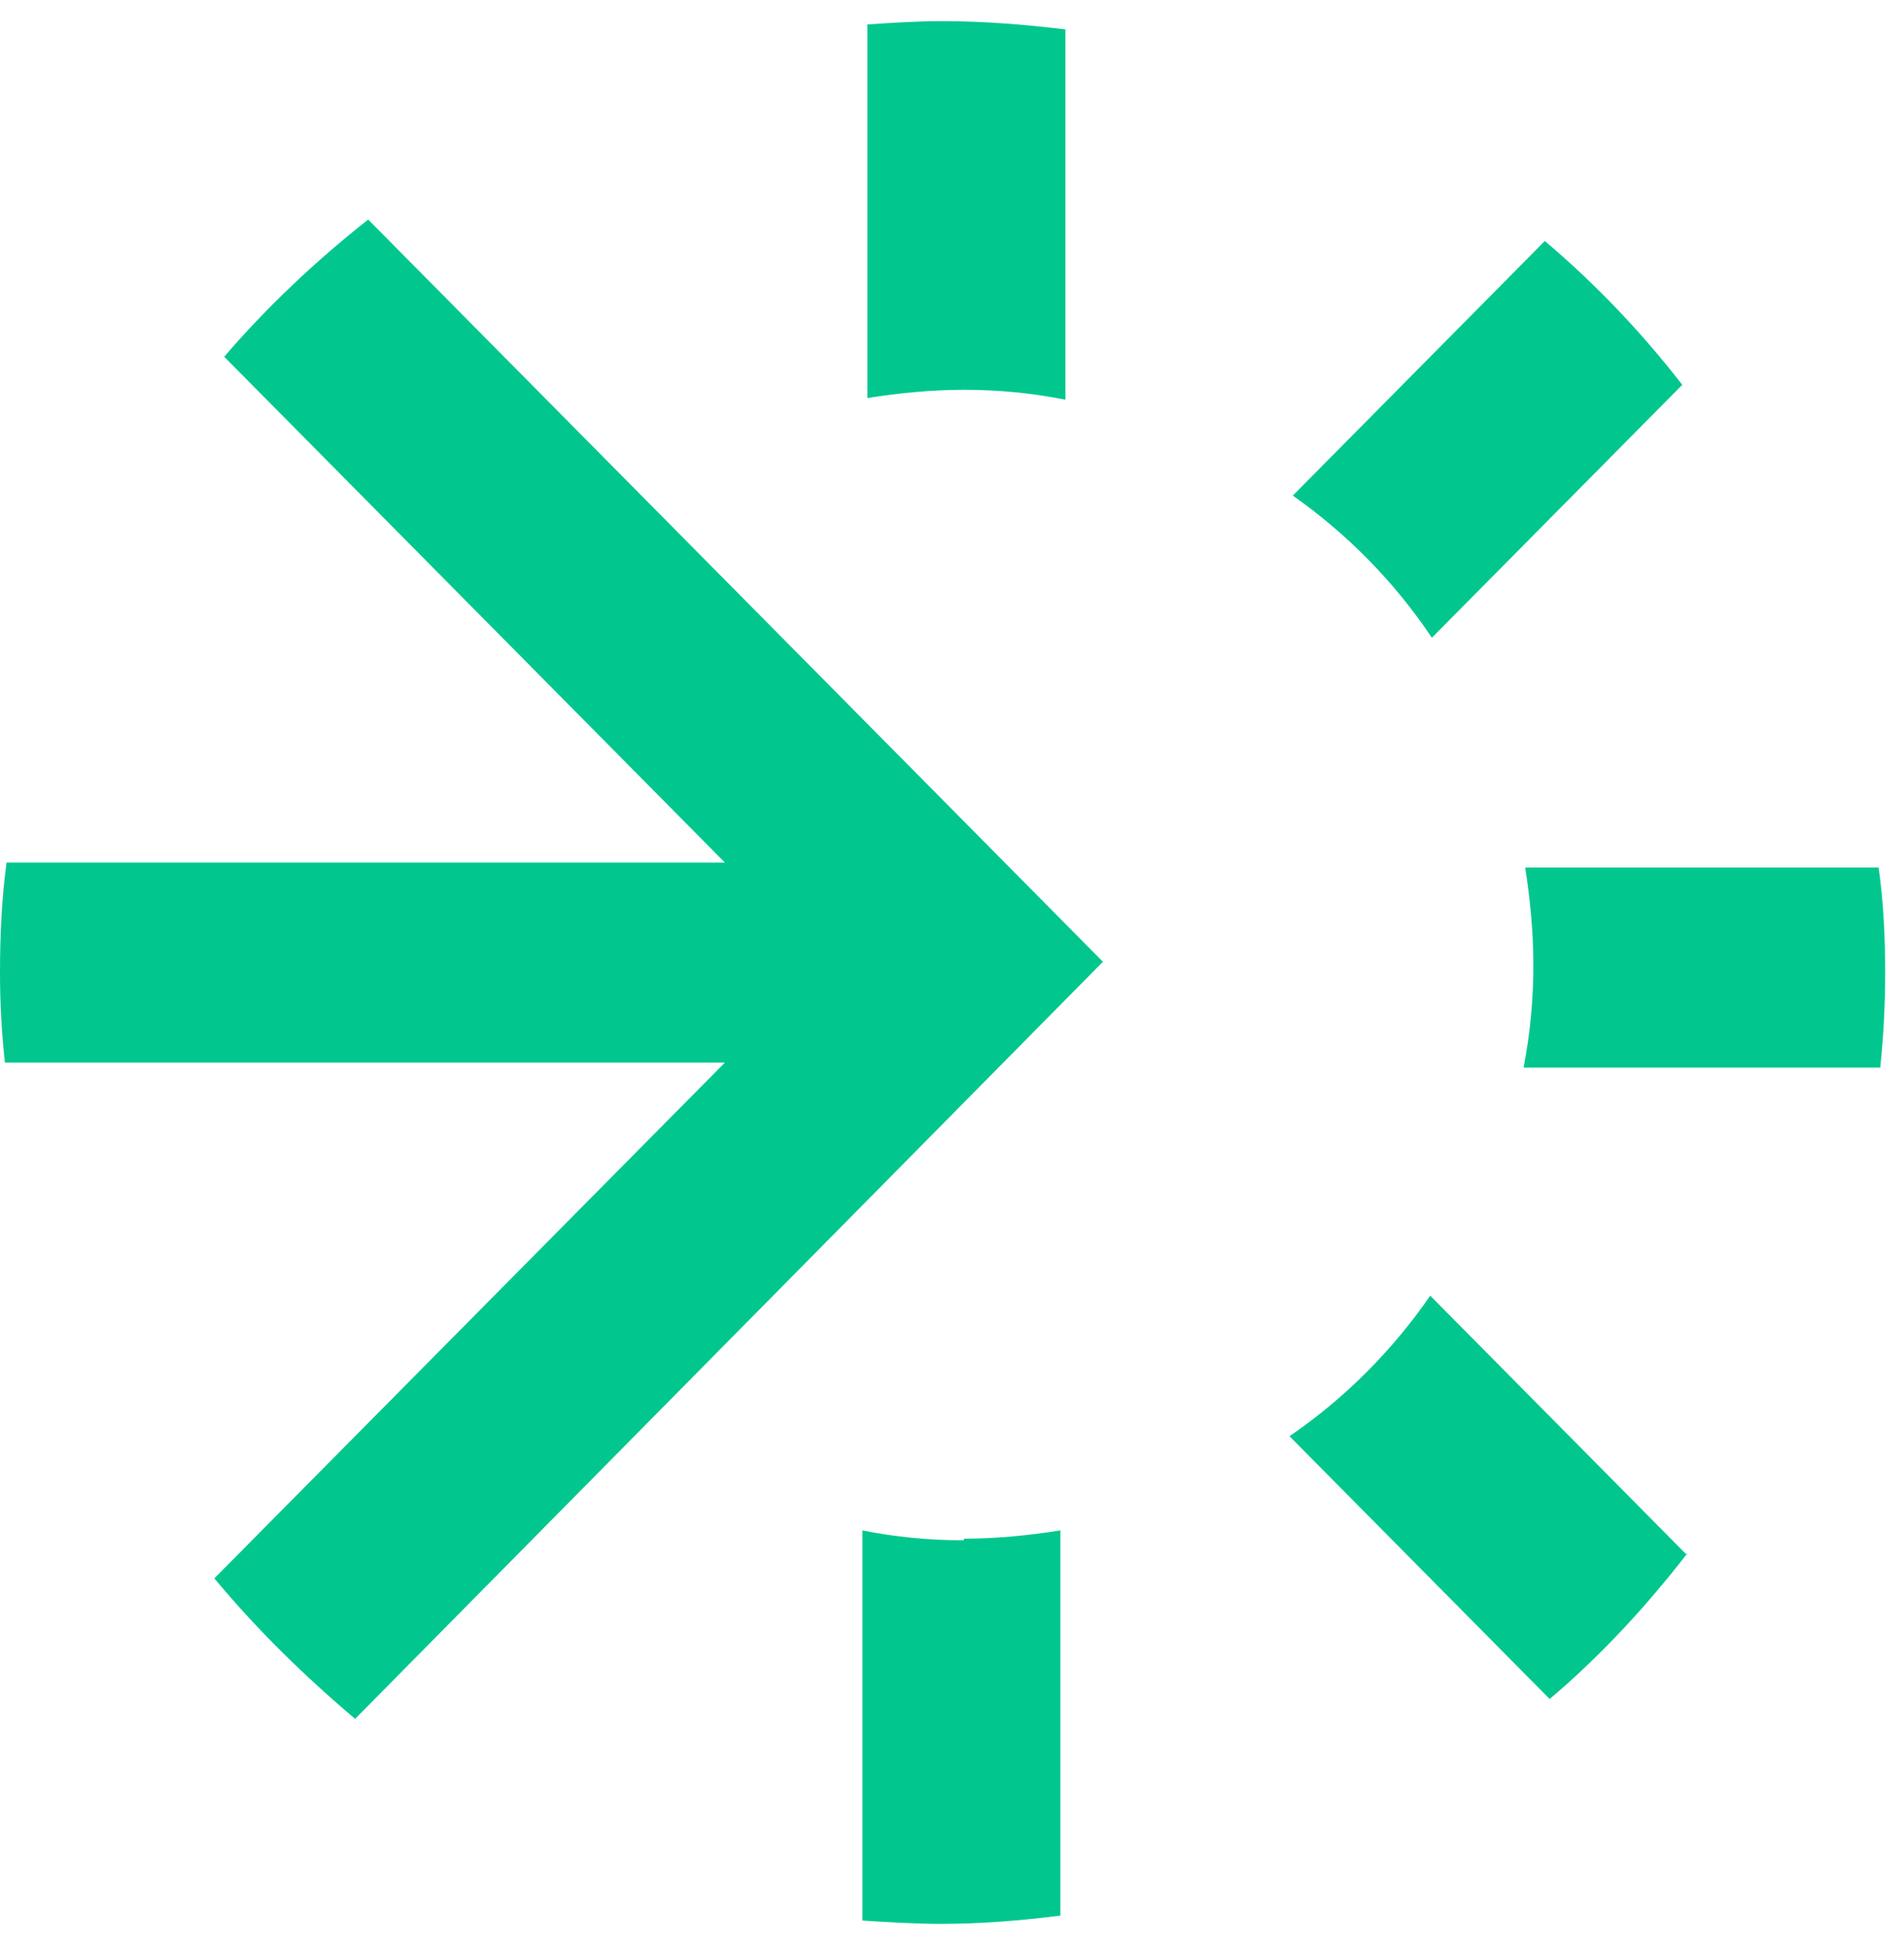 <svg xmlns="http://www.w3.org/2000/svg" width="45" height="46" viewBox="0 0 45 46" fill="none"><path d="M22.781 36.398C21.968 36.398 21.156 36.32 20.383 36.164V45.383C21.002 45.422 21.62 45.461 22.239 45.461C23.206 45.461 24.134 45.383 25.062 45.266V36.164C24.328 36.281 23.554 36.359 22.781 36.359V36.398Z" fill="#01C78E"></path><path d="M39.875 36.75L33.803 30.617C32.913 31.906 31.791 33.039 30.477 33.938L36.626 40.148C37.825 39.133 38.908 37.961 39.875 36.711V36.75Z" fill="#01C78E"></path><path d="M0 23C0 23.703 0.039 24.406 0.116 25.109H17.133L5.066 37.297C6.072 38.508 7.194 39.602 8.393 40.617L26.067 22.727L8.702 5.188C7.464 6.164 6.304 7.258 5.299 8.43L17.133 20.383H0.155C0.039 21.242 0 22.102 0 23Z" fill="#01C78E"></path><path d="M33.842 15.07L39.759 9.094C38.792 7.844 37.71 6.711 36.511 5.695L30.555 11.711C31.831 12.609 32.953 13.742 33.842 15.07Z" fill="#01C78E"></path><path d="M22.782 9.211C23.594 9.211 24.406 9.289 25.18 9.445V0.695C24.213 0.578 23.246 0.5 22.279 0.5C21.66 0.5 21.08 0.539 20.5 0.578V9.406C21.235 9.289 22.008 9.211 22.782 9.211Z" fill="#01C78E"></path><path d="M36.24 22.805C36.24 23.625 36.163 24.445 36.008 25.227H44.439C44.516 24.484 44.555 23.742 44.555 23C44.555 22.141 44.516 21.32 44.4 20.5H36.047C36.163 21.242 36.24 22.023 36.24 22.805Z" fill="#01C78E"></path></svg>